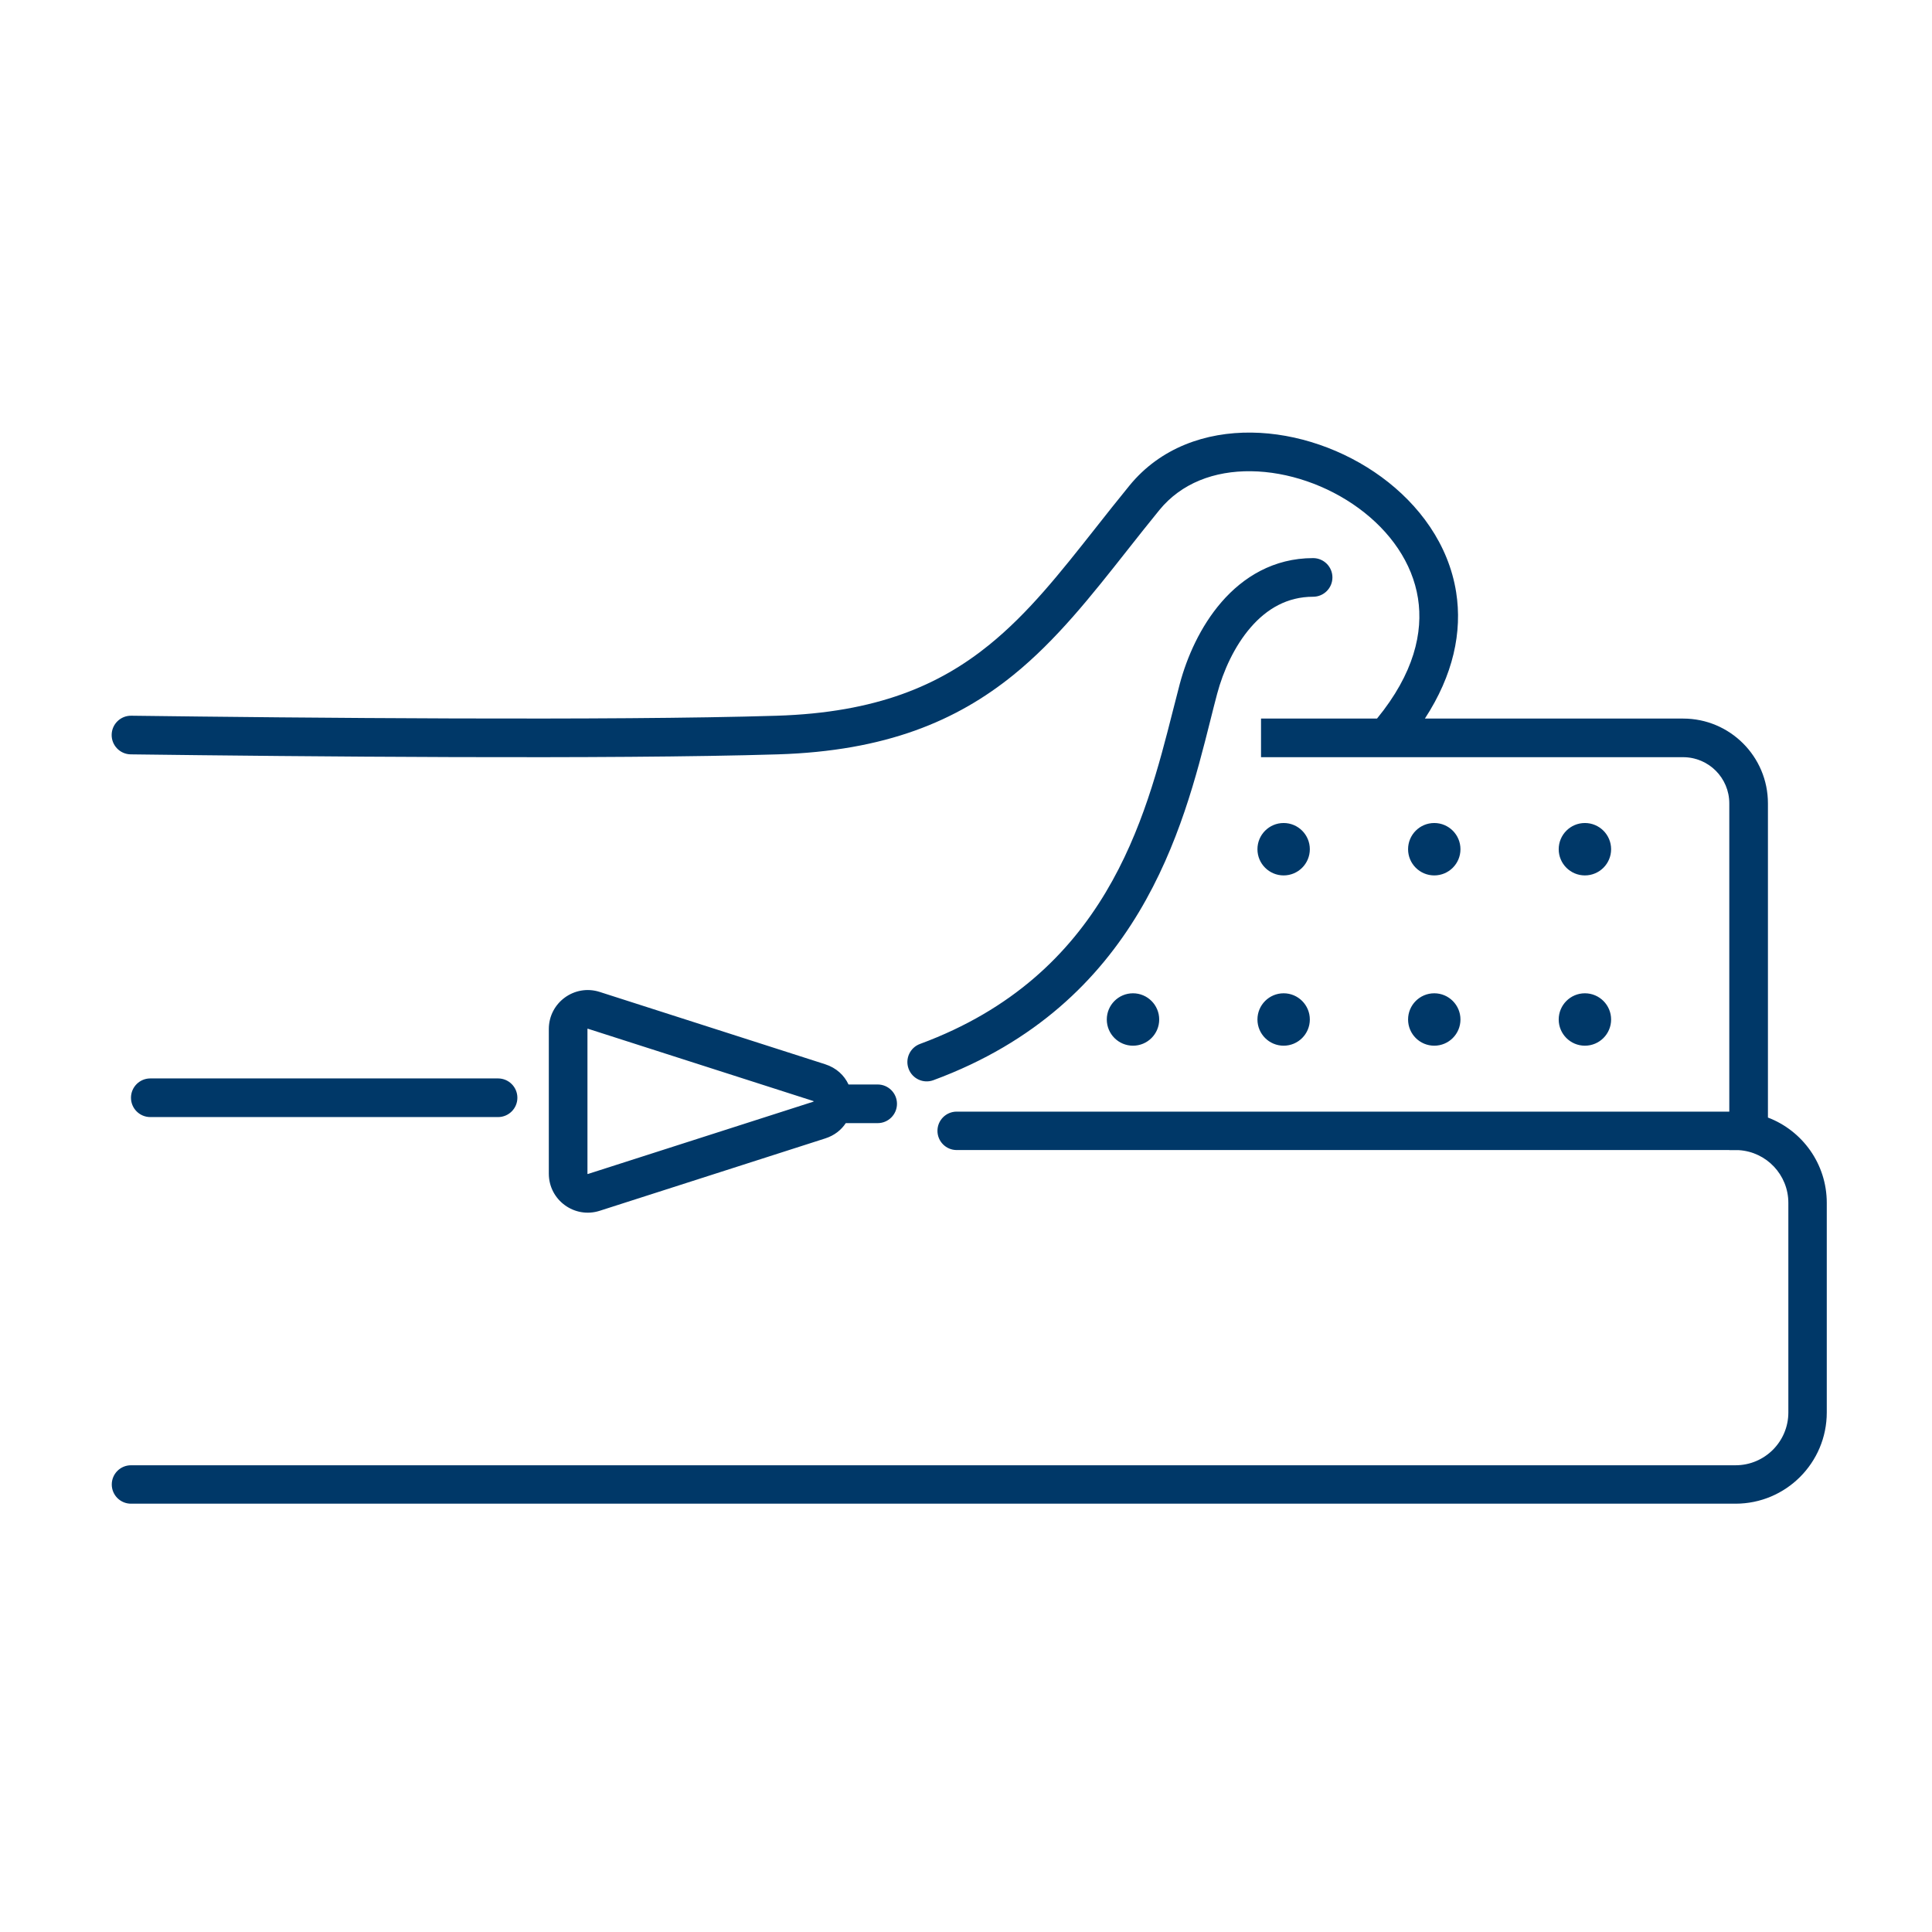 <svg width="120" height="120" viewBox="0 0 88 88" fill="none" xmlns="http://www.w3.org/2000/svg">
<path fill-rule="evenodd" clip-rule="evenodd" d="M66.326 26.976C66.611 28.783 66.197 30.743 64.902 32.73H76.664C78.798 32.73 80.527 34.459 80.527 36.593V50.903C82.094 51.498 83.207 53.014 83.207 54.789V64.335C83.207 66.63 81.346 68.491 79.051 68.491H5.966C5.483 68.491 5.091 68.1 5.091 67.616C5.091 67.133 5.483 66.741 5.966 66.741H79.051C80.38 66.741 81.457 65.664 81.457 64.335V54.789C81.457 53.513 80.463 52.468 79.207 52.388H78.767V52.383H43.575C43.092 52.383 42.7 51.991 42.7 51.508C42.7 51.025 43.092 50.633 43.575 50.633H78.767V36.593C78.767 35.431 77.826 34.489 76.664 34.489H58.319H57.438V32.73H58.319H62.721C64.405 30.674 64.832 28.803 64.587 27.25C64.331 25.629 63.317 24.196 61.886 23.148C60.453 22.099 58.664 21.484 56.984 21.464C55.312 21.443 53.81 22.005 52.808 23.232C52.311 23.84 51.829 24.452 51.351 25.057C49.707 27.142 48.12 29.154 46.165 30.739C43.574 32.839 40.34 34.209 35.427 34.36C27.825 34.594 13.597 34.458 5.955 34.36C5.469 34.354 5.08 33.955 5.086 33.469C5.092 32.983 5.491 32.594 5.977 32.6C13.63 32.698 27.817 32.834 35.373 32.601C39.934 32.46 42.789 31.21 45.057 29.372C46.845 27.922 48.27 26.117 49.888 24.068L49.888 24.068C50.383 23.44 50.897 22.789 51.445 22.118C52.861 20.385 54.928 19.678 57.005 19.704C59.074 19.729 61.215 20.476 62.926 21.728C64.638 22.982 65.981 24.791 66.326 26.976ZM59.81 25.421C58.005 25.421 56.622 26.29 55.64 27.421C54.672 28.537 54.062 29.938 53.739 31.145C53.635 31.536 53.531 31.947 53.423 32.374L53.422 32.376L53.422 32.376L53.422 32.378L53.422 32.378C52.173 37.301 50.365 44.426 41.905 47.55C41.449 47.718 41.216 48.224 41.385 48.68C41.553 49.136 42.059 49.37 42.515 49.201C51.881 45.743 53.897 37.719 55.128 32.819C55.236 32.386 55.339 31.978 55.44 31.599C55.715 30.57 56.223 29.434 56.97 28.574C57.703 27.729 58.633 27.181 59.81 27.181C60.296 27.181 60.69 26.787 60.69 26.301C60.69 25.815 60.296 25.421 59.81 25.421ZM37.585 48.475C38.103 48.642 38.458 48.986 38.649 49.397H39.977C40.462 49.397 40.856 49.791 40.856 50.277C40.856 50.763 40.462 51.157 39.977 51.157H38.524C38.319 51.468 38.006 51.721 37.585 51.855L27.315 55.15C26.169 55.517 24.998 54.663 24.998 53.459V46.871C24.998 45.668 26.169 44.814 27.315 45.181L37.585 48.475ZM6.846 49.121C6.36 49.121 5.966 49.515 5.966 50.001C5.966 50.487 6.36 50.881 6.846 50.881H22.686C23.172 50.881 23.566 50.487 23.566 50.001C23.566 49.515 23.172 49.121 22.686 49.121H6.846ZM37.056 50.155C37.054 50.154 37.051 50.153 37.047 50.151L26.777 46.857C26.773 46.856 26.772 46.856 26.771 46.856L26.771 46.856C26.77 46.856 26.768 46.857 26.764 46.859C26.76 46.862 26.759 46.864 26.759 46.865L26.758 46.865C26.758 46.866 26.758 46.867 26.758 46.871V53.459C26.758 53.464 26.758 53.465 26.758 53.465L26.759 53.466C26.759 53.466 26.76 53.469 26.764 53.472C26.768 53.474 26.77 53.475 26.771 53.475L26.771 53.475C26.772 53.475 26.773 53.475 26.777 53.474L37.047 50.18C37.051 50.178 37.054 50.177 37.056 50.176L37.057 50.172L37.057 50.169L37.058 50.165C37.058 50.161 37.057 50.157 37.056 50.155ZM51.606 47.63C52.265 47.63 52.8 47.096 52.8 46.437C52.8 45.778 52.265 45.243 51.606 45.243C50.947 45.243 50.413 45.778 50.413 46.437C50.413 47.096 50.947 47.63 51.606 47.63ZM59.661 46.437C59.661 47.096 59.127 47.63 58.468 47.63C57.809 47.63 57.275 47.096 57.275 46.437C57.275 45.778 57.809 45.243 58.468 45.243C59.127 45.243 59.661 45.778 59.661 46.437ZM58.468 39.874C59.127 39.874 59.661 39.34 59.661 38.681C59.661 38.022 59.127 37.487 58.468 37.487C57.809 37.487 57.275 38.022 57.275 38.681C57.275 39.34 57.809 39.874 58.468 39.874ZM66.522 46.437C66.522 47.096 65.988 47.63 65.329 47.63C64.67 47.63 64.136 47.096 64.136 46.437C64.136 45.778 64.67 45.243 65.329 45.243C65.988 45.243 66.522 45.778 66.522 46.437ZM65.329 39.874C65.988 39.874 66.522 39.34 66.522 38.681C66.522 38.022 65.988 37.487 65.329 37.487C64.67 37.487 64.136 38.022 64.136 38.681C64.136 39.34 64.67 39.874 65.329 39.874ZM73.384 46.437C73.384 47.096 72.849 47.63 72.19 47.63C71.531 47.63 70.997 47.096 70.997 46.437C70.997 45.778 71.531 45.243 72.19 45.243C72.849 45.243 73.384 45.778 73.384 46.437ZM72.19 39.874C72.849 39.874 73.384 39.34 73.384 38.681C73.384 38.022 72.849 37.487 72.19 37.487C71.531 37.487 70.997 38.022 70.997 38.681C70.997 39.34 71.531 39.874 72.19 39.874Z" fill="#003868"/>
</svg>
